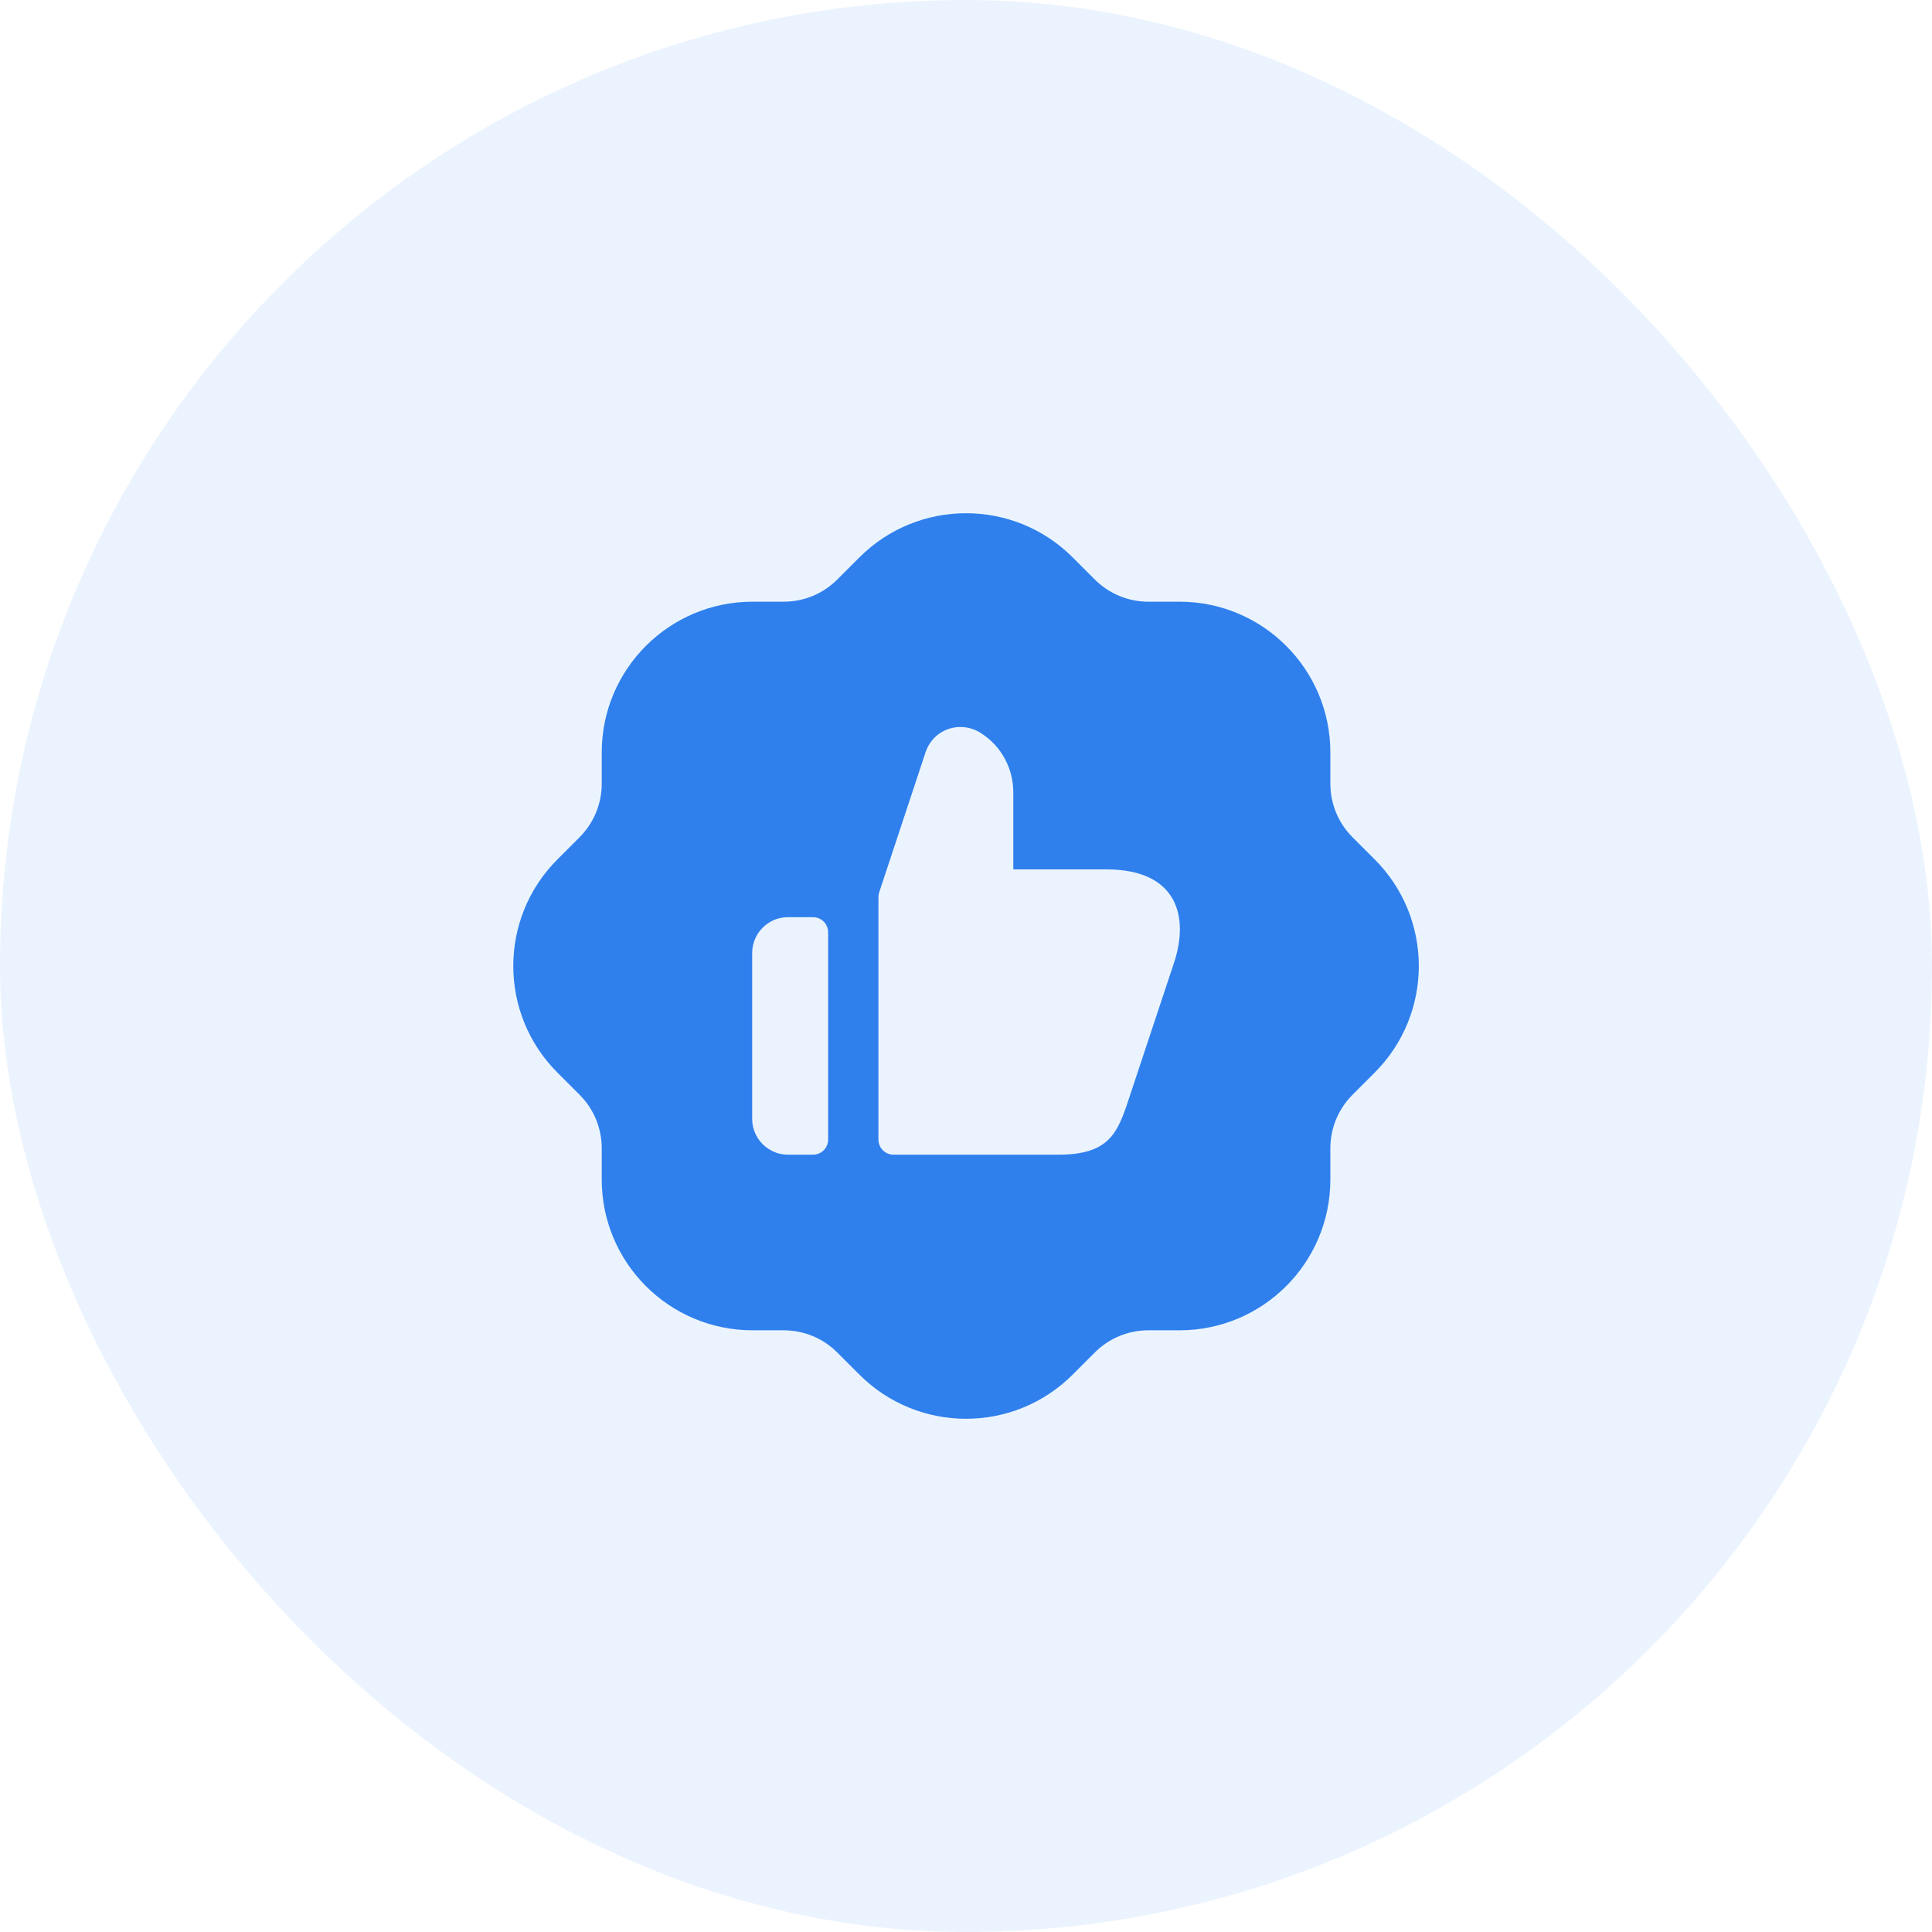 <svg width="64" height="64" viewBox="0 0 64 64" fill="none" xmlns="http://www.w3.org/2000/svg">
<rect width="64" height="64" rx="32" fill="#0079ED" fill-opacity="0.08"/>
<path fill-rule="evenodd" clip-rule="evenodd" d="M45.537 28.467L44.802 27.732C44.333 27.263 44.07 26.627 44.07 25.963V24.928C44.07 22.168 41.833 19.932 39.073 19.932H38.038C37.375 19.932 36.74 19.668 36.27 19.2L35.535 18.465C33.583 16.513 30.42 16.513 28.468 18.465L27.733 19.2C27.265 19.668 26.628 19.932 25.965 19.932H24.93C22.17 19.932 19.933 22.168 19.933 24.928V25.963C19.933 26.627 19.67 27.262 19.202 27.732L18.467 28.467C16.515 30.418 16.515 33.582 18.467 35.533L19.202 36.268C19.67 36.737 19.933 37.373 19.933 38.037V39.072C19.933 41.832 22.17 44.068 24.93 44.068H25.965C26.628 44.068 27.263 44.332 27.733 44.8L28.468 45.535C30.42 47.487 33.583 47.487 35.535 45.535L36.27 44.8C36.738 44.332 37.375 44.068 38.038 44.068H39.073C41.833 44.068 44.07 41.832 44.07 39.072V38.037C44.07 37.373 44.333 36.738 44.802 36.268L45.537 35.533C47.488 33.582 47.488 30.418 45.537 28.467ZM27.433 37.75C27.433 38.027 27.21 38.25 26.933 38.25H26.1C25.45 38.25 24.917 37.717 24.917 37.067V31.567C24.917 30.915 25.45 30.383 26.1 30.383H26.933C27.21 30.383 27.433 30.607 27.433 30.883V37.75ZM38.883 31.917L37.317 36.633C36.983 37.6 36.65 38.25 35.067 38.25H29.6C29.323 38.25 29.1 38.027 29.1 37.75V29.713C29.1 29.66 29.108 29.607 29.125 29.557L30.667 24.9C30.85 24.383 31.317 24.083 31.817 24.083C32.05 24.083 32.3 24.15 32.517 24.3C33.183 24.733 33.567 25.467 33.567 26.25V28.8H36.65C39.017 28.8 39.4 30.383 38.883 31.917Z" fill="#2F80ED"/>
</svg>
